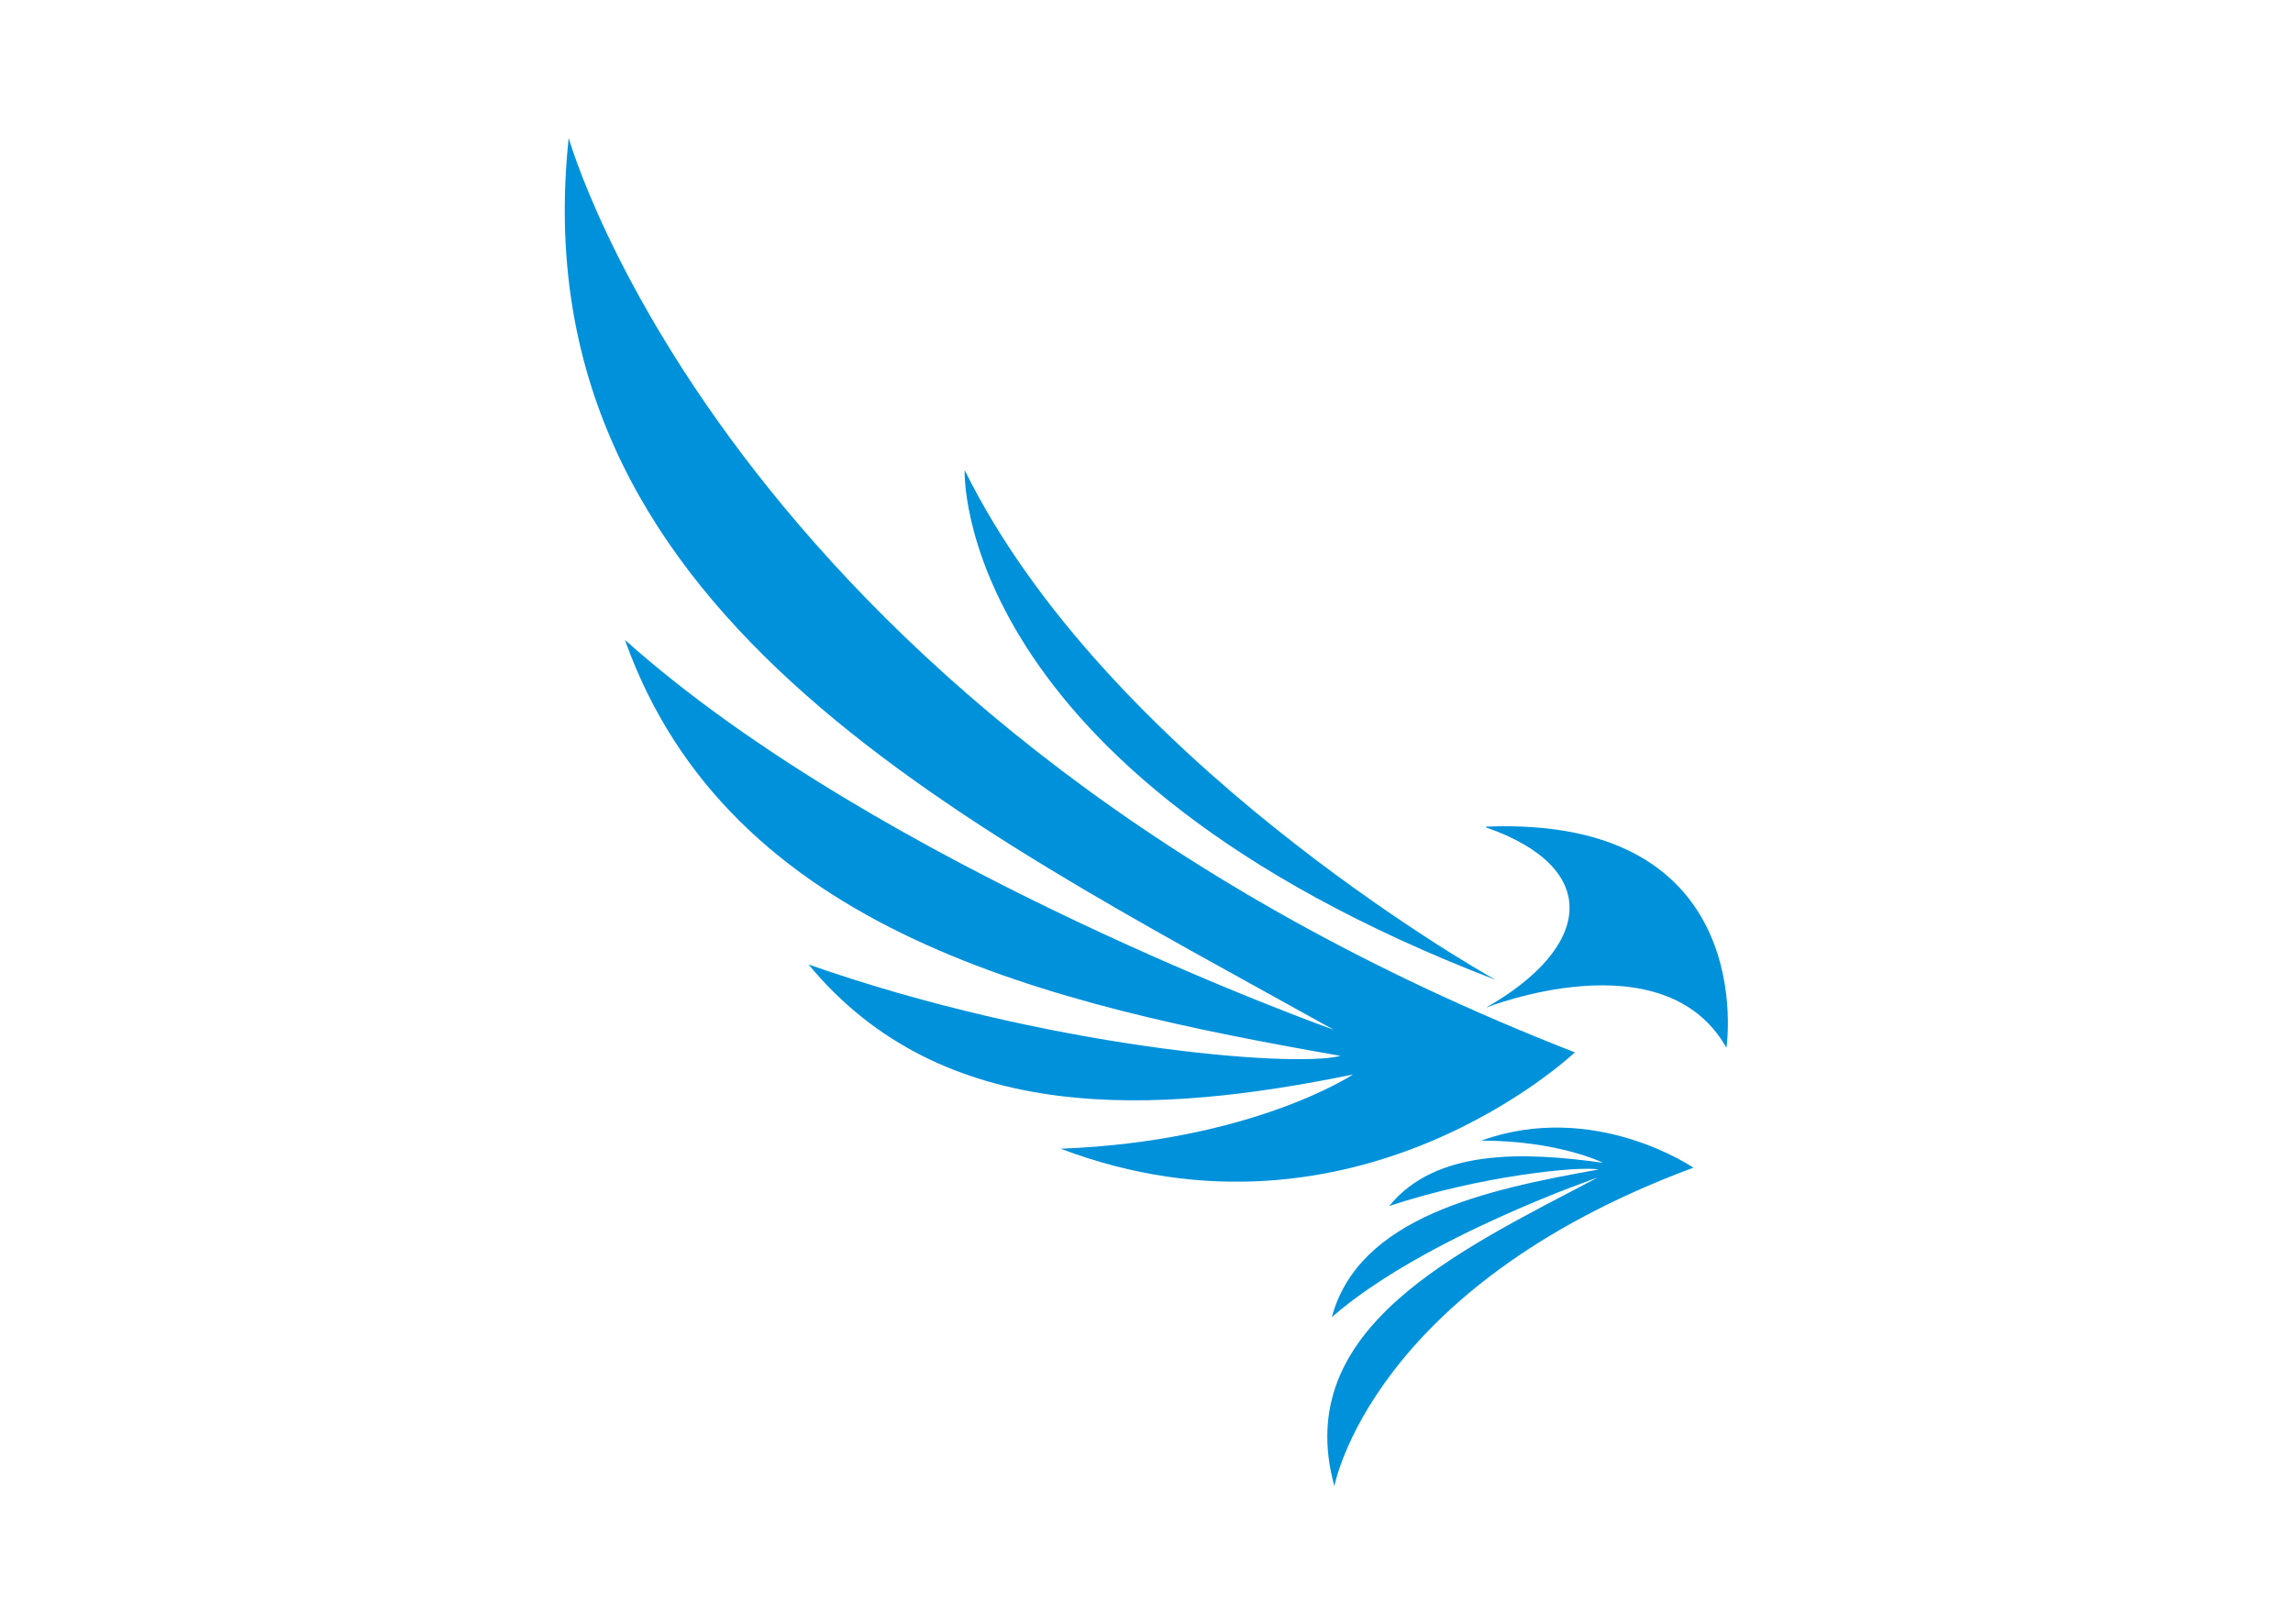 <?xml version="1.0" encoding="UTF-8"?>
<svg id="Layer_1" xmlns="http://www.w3.org/2000/svg" version="1.1" viewBox="0 0 652 462">
  <!-- Generator: Adobe Illustrator 29.4.0, SVG Export Plug-In . SVG Version: 2.1.0 Build 152)  -->
  <defs>
    <style>
      .st0 {
        fill: #fff;
      }

      .st1 {
        fill: #0091db;
      }
    </style>
  </defs>
  <rect class="st0" width="652" height="462"/>
  <g>
    <path id="fullLogo-17" class="st1" d="M422.5,235.3c33.2,11.6,30.2,34.1,0,51.3,0,0,50.6-20.2,68.4,11.4,0,0,10-66.1-68.4-62.9"/>
    <path id="fullLogo-18" class="st1" d="M425.3,278.7c-6.7-3.7-110.9-63.6-151-145,0,0-3.7,85.6,151,145h0Z"/>
    <path id="fullLogo-19" class="st1" d="M161.7,39.2s46.4,166.6,286.1,260.1c0,0-62.4,59.2-146.2,27.4,54.5-2.1,83.1-21.1,83.1-21.1-55.7,11.4-116.5,15.1-154.8-31.3,67.5,23.7,137.6,29.5,151.3,26-82.1-14.4-173.8-34.8-203.5-118.3,72.9,65.2,201.6,110.9,201.6,110.9-107-59.6-231.8-119.7-217.6-253.6"/>
    <path id="fullLogo-20" class="st1" d="M379.4,422.8s10.2-56.6,102.1-90.7c0,0-28.1-19.3-60.3-7.7,22,0,34.6,6.3,34.6,6.3-23-3.2-47.6-3.9-60.8,12.3,26-8.6,53.8-11.4,59.6-10.4-32.3,5.8-68.2,13.5-75.9,42,26-22.7,75.6-39.7,75.6-39.7-40.1,21.1-87.2,42.9-74.9,87.7"/>
  </g>
</svg>